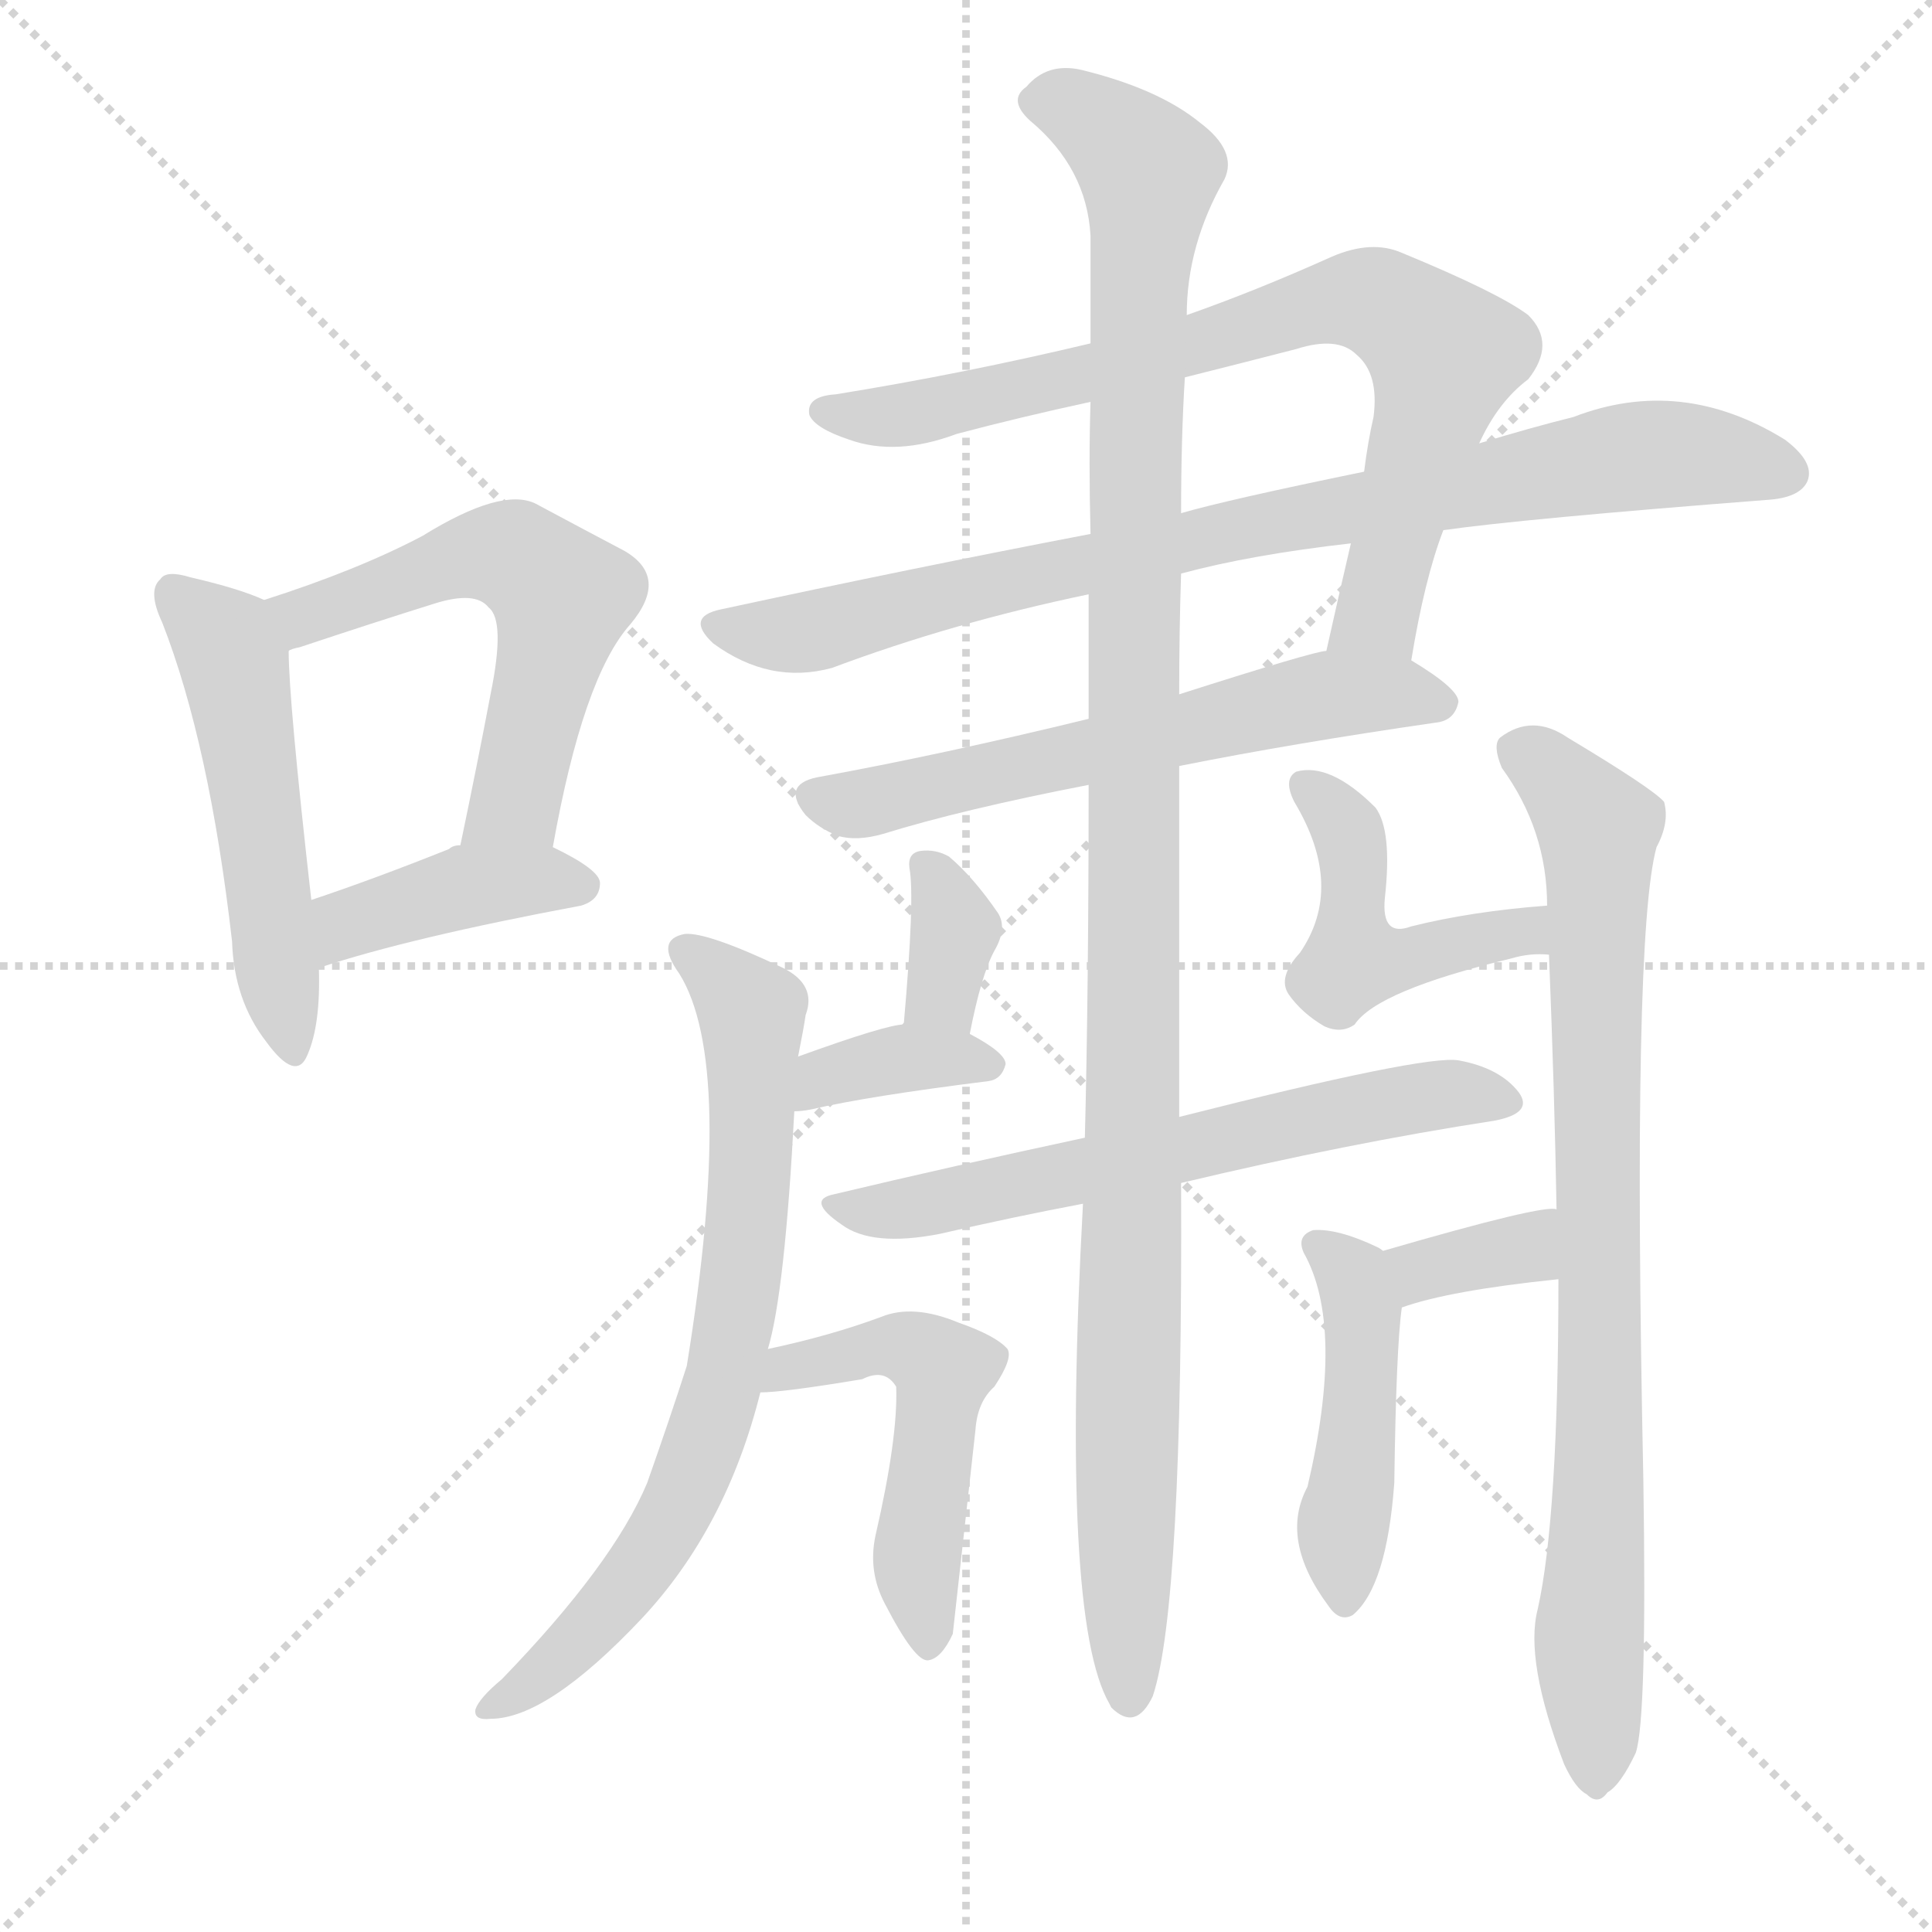 <svg version="1.1" viewBox="0 0 1024 1024" xmlns="http://www.w3.org/2000/svg">
  <g stroke="lightgray" stroke-dasharray="1,1" stroke-width="1" transform="scale(4, 4)">
    <line x1="0" y1="0" x2="256" y2="256"></line>
    <line x1="256" y1="0" x2="0" y2="256"></line>
    <line x1="128" y1="0" x2="128" y2="256"></line>
    <line x1="0" y1="128" x2="256" y2="128"></line>
  </g>
  <g transform="scale(1, -1) translate(0, -900)">
    <style type="text/css">
      
        @keyframes keyframes0 {
          from {
            stroke: blue;
            stroke-dashoffset: 509;
            stroke-width: 128;
          }
          62% {
            animation-timing-function: step-end;
            stroke: blue;
            stroke-dashoffset: 0;
            stroke-width: 128;
          }
          to {
            stroke: black;
            stroke-width: 1024;
          }
        }
        #make-me-a-hanzi-animation-0 {
          animation: keyframes0 0.664s both;
          animation-delay: 0s;
          animation-timing-function: linear;
        }
      
        @keyframes keyframes1 {
          from {
            stroke: blue;
            stroke-dashoffset: 559;
            stroke-width: 128;
          }
          65% {
            animation-timing-function: step-end;
            stroke: blue;
            stroke-dashoffset: 0;
            stroke-width: 128;
          }
          to {
            stroke: black;
            stroke-width: 1024;
          }
        }
        #make-me-a-hanzi-animation-1 {
          animation: keyframes1 0.705s both;
          animation-delay: 0.664s;
          animation-timing-function: linear;
        }
      
        @keyframes keyframes2 {
          from {
            stroke: blue;
            stroke-dashoffset: 402;
            stroke-width: 128;
          }
          57% {
            animation-timing-function: step-end;
            stroke: blue;
            stroke-dashoffset: 0;
            stroke-width: 128;
          }
          to {
            stroke: black;
            stroke-width: 1024;
          }
        }
        #make-me-a-hanzi-animation-2 {
          animation: keyframes2 0.577s both;
          animation-delay: 1.369s;
          animation-timing-function: linear;
        }
      
        @keyframes keyframes3 {
          from {
            stroke: blue;
            stroke-dashoffset: 767;
            stroke-width: 128;
          }
          71% {
            animation-timing-function: step-end;
            stroke: blue;
            stroke-dashoffset: 0;
            stroke-width: 128;
          }
          to {
            stroke: black;
            stroke-width: 1024;
          }
        }
        #make-me-a-hanzi-animation-3 {
          animation: keyframes3 0.874s both;
          animation-delay: 1.946s;
          animation-timing-function: linear;
        }
      
        @keyframes keyframes4 {
          from {
            stroke: blue;
            stroke-dashoffset: 834;
            stroke-width: 128;
          }
          73% {
            animation-timing-function: step-end;
            stroke: blue;
            stroke-dashoffset: 0;
            stroke-width: 128;
          }
          to {
            stroke: black;
            stroke-width: 1024;
          }
        }
        #make-me-a-hanzi-animation-4 {
          animation: keyframes4 0.929s both;
          animation-delay: 2.82s;
          animation-timing-function: linear;
        }
      
        @keyframes keyframes5 {
          from {
            stroke: blue;
            stroke-dashoffset: 596;
            stroke-width: 128;
          }
          66% {
            animation-timing-function: step-end;
            stroke: blue;
            stroke-dashoffset: 0;
            stroke-width: 128;
          }
          to {
            stroke: black;
            stroke-width: 1024;
          }
        }
        #make-me-a-hanzi-animation-5 {
          animation: keyframes5 0.735s both;
          animation-delay: 3.749s;
          animation-timing-function: linear;
        }
      
        @keyframes keyframes6 {
          from {
            stroke: blue;
            stroke-dashoffset: 1136;
            stroke-width: 128;
          }
          79% {
            animation-timing-function: step-end;
            stroke: blue;
            stroke-dashoffset: 0;
            stroke-width: 128;
          }
          to {
            stroke: black;
            stroke-width: 1024;
          }
        }
        #make-me-a-hanzi-animation-6 {
          animation: keyframes6 1.174s both;
          animation-delay: 4.484s;
          animation-timing-function: linear;
        }
      
        @keyframes keyframes7 {
          from {
            stroke: blue;
            stroke-dashoffset: 718;
            stroke-width: 128;
          }
          70% {
            animation-timing-function: step-end;
            stroke: blue;
            stroke-dashoffset: 0;
            stroke-width: 128;
          }
          to {
            stroke: black;
            stroke-width: 1024;
          }
        }
        #make-me-a-hanzi-animation-7 {
          animation: keyframes7 0.834s both;
          animation-delay: 5.659s;
          animation-timing-function: linear;
        }
      
        @keyframes keyframes8 {
          from {
            stroke: blue;
            stroke-dashoffset: 817;
            stroke-width: 128;
          }
          73% {
            animation-timing-function: step-end;
            stroke: blue;
            stroke-dashoffset: 0;
            stroke-width: 128;
          }
          to {
            stroke: black;
            stroke-width: 1024;
          }
        }
        #make-me-a-hanzi-animation-8 {
          animation: keyframes8 0.915s both;
          animation-delay: 6.493s;
          animation-timing-function: linear;
        }
      
        @keyframes keyframes9 {
          from {
            stroke: blue;
            stroke-dashoffset: 340;
            stroke-width: 128;
          }
          53% {
            animation-timing-function: step-end;
            stroke: blue;
            stroke-dashoffset: 0;
            stroke-width: 128;
          }
          to {
            stroke: black;
            stroke-width: 1024;
          }
        }
        #make-me-a-hanzi-animation-9 {
          animation: keyframes9 0.527s both;
          animation-delay: 7.408s;
          animation-timing-function: linear;
        }
      
        @keyframes keyframes10 {
          from {
            stroke: blue;
            stroke-dashoffset: 362;
            stroke-width: 128;
          }
          54% {
            animation-timing-function: step-end;
            stroke: blue;
            stroke-dashoffset: 0;
            stroke-width: 128;
          }
          to {
            stroke: black;
            stroke-width: 1024;
          }
        }
        #make-me-a-hanzi-animation-10 {
          animation: keyframes10 0.545s both;
          animation-delay: 7.935s;
          animation-timing-function: linear;
        }
      
        @keyframes keyframes11 {
          from {
            stroke: blue;
            stroke-dashoffset: 458;
            stroke-width: 128;
          }
          60% {
            animation-timing-function: step-end;
            stroke: blue;
            stroke-dashoffset: 0;
            stroke-width: 128;
          }
          to {
            stroke: black;
            stroke-width: 1024;
          }
        }
        #make-me-a-hanzi-animation-11 {
          animation: keyframes11 0.623s both;
          animation-delay: 8.479s;
          animation-timing-function: linear;
        }
      
        @keyframes keyframes12 {
          from {
            stroke: blue;
            stroke-dashoffset: 616;
            stroke-width: 128;
          }
          67% {
            animation-timing-function: step-end;
            stroke: blue;
            stroke-dashoffset: 0;
            stroke-width: 128;
          }
          to {
            stroke: black;
            stroke-width: 1024;
          }
        }
        #make-me-a-hanzi-animation-12 {
          animation: keyframes12 0.751s both;
          animation-delay: 9.102s;
          animation-timing-function: linear;
        }
      
        @keyframes keyframes13 {
          from {
            stroke: blue;
            stroke-dashoffset: 505;
            stroke-width: 128;
          }
          62% {
            animation-timing-function: step-end;
            stroke: blue;
            stroke-dashoffset: 0;
            stroke-width: 128;
          }
          to {
            stroke: black;
            stroke-width: 1024;
          }
        }
        #make-me-a-hanzi-animation-13 {
          animation: keyframes13 0.661s both;
          animation-delay: 9.853s;
          animation-timing-function: linear;
        }
      
        @keyframes keyframes14 {
          from {
            stroke: blue;
            stroke-dashoffset: 345;
            stroke-width: 128;
          }
          53% {
            animation-timing-function: step-end;
            stroke: blue;
            stroke-dashoffset: 0;
            stroke-width: 128;
          }
          to {
            stroke: black;
            stroke-width: 1024;
          }
        }
        #make-me-a-hanzi-animation-14 {
          animation: keyframes14 0.531s both;
          animation-delay: 10.514s;
          animation-timing-function: linear;
        }
      
        @keyframes keyframes15 {
          from {
            stroke: blue;
            stroke-dashoffset: 450;
            stroke-width: 128;
          }
          59% {
            animation-timing-function: step-end;
            stroke: blue;
            stroke-dashoffset: 0;
            stroke-width: 128;
          }
          to {
            stroke: black;
            stroke-width: 1024;
          }
        }
        #make-me-a-hanzi-animation-15 {
          animation: keyframes15 0.616s both;
          animation-delay: 11.045s;
          animation-timing-function: linear;
        }
      
    </style>
    
      <path d="M 140 582 Q 127 588 101 594 Q 88 598 85 593 Q 78 587 86 570 Q 111 506 123 401 Q 124 370 141 348 Q 157 326 163 341 Q 170 357 169 387 L 165 423 Q 153 529 153 555 C 152 577 152 577 140 582 Z" fill="lightgray"></path>
    
      <path d="M 293 451 Q 309 541 334 569 Q 355 594 331 608 Q 312 618 284 633 Q 266 642 224 616 Q 190 598 140 582 C 111 573 125 546 153 555 Q 154 556 159 557 Q 198 570 230 580 Q 252 587 259 578 Q 268 571 260 532 Q 253 495 244 452 C 238 423 288 421 293 451 Z" fill="lightgray"></path>
    
      <path d="M 169 387 Q 217 403 308 420 Q 318 423 318 432 Q 318 439 293 451 L 244 452 Q 240 452 238 450 Q 198 434 165 423 C 137 413 140 378 169 387 Z" fill="lightgray"></path>
    
      <path d="M 748 550 Q 755 593 765 619 L 784 665 Q 794 687 810 699 Q 825 718 810 733 Q 794 745 743 766 Q 727 773 706 764 Q 666 746 629 733 L 578 718 Q 511 702 443 691 Q 427 690 429 680 Q 432 673 450 667 Q 475 658 507 670 Q 541 679 578 687 L 628 700 Q 656 707 687 715 Q 709 722 719 712 Q 731 702 728 679 Q 725 666 723 650 L 716 612 Q 709 582 703 555 C 696 526 743 520 748 550 Z" fill="lightgray"></path>
    
      <path d="M 765 619 Q 807 625 936 635 Q 954 636 958 645 Q 962 655 946 667 Q 891 701 834 679 Q 810 673 784 665 L 723 650 Q 650 635 626 628 L 578 617 Q 484 599 382 577 Q 363 573 378 559 Q 408 537 441 546 Q 505 570 577 585 L 626 596 Q 663 606 716 612 L 765 619 Z" fill="lightgray"></path>
    
      <path d="M 625 494 Q 685 506 761 517 Q 771 518 773 528 Q 773 535 748 550 L 703 555 Q 697 555 625 532 L 577 519 Q 499 500 433 488 Q 414 484 427 468 Q 434 461 444 457 Q 454 454 468 458 Q 510 471 577 484 L 625 494 Z" fill="lightgray"></path>
    
      <path d="M 574 262 Q 562 42 588 -3 L 589 -5 Q 602 -18 611 1 Q 627 49 626 273 L 625 308 L 625 494 L 625 532 Q 625 566 626 596 L 626 628 Q 626 668 628 700 L 629 733 Q 629 770 649 805 Q 656 820 636 835 Q 614 853 573 863 Q 555 867 544 854 Q 534 847 546 836 Q 576 811 578 775 Q 578 750 578 718 L 578 687 Q 577 656 578 617 L 577 585 Q 577 554 577 519 L 577 484 Q 577 376 575 297 L 574 262 Z" fill="lightgray"></path>
    
      <path d="M 407 185 Q 416 215 421 311 L 423 340 Q 426 355 427 362 Q 433 378 415 387 Q 375 406 363 405 Q 347 402 360 384 Q 390 336 364 176 Q 355 148 343 114 Q 325 71 266 10 Q 254 0 252 -6 Q 251 -12 260 -11 Q 290 -11 340 42 Q 385 90 403 162 L 407 185 Z" fill="lightgray"></path>
    
      <path d="M 826 222 Q 826 96 815 47 Q 808 20 829 -35 Q 835 -48 841 -51 Q 847 -57 852 -50 Q 859 -46 867 -29 Q 873 -11 871 116 Q 865 404 878 451 Q 885 464 882 475 Q 876 482 831 509 Q 812 522 795 509 Q 791 505 796 493 Q 820 460 820 420 L 821 394 Q 824 319 825 259 L 826 222 Z" fill="lightgray"></path>
    
      <path d="M 514 352 Q 520 383 527 396 Q 534 408 529 416 Q 516 435 503 446 Q 496 450 488 449 Q 481 448 482 440 Q 485 425 479 357 C 476 327 508 323 514 352 Z" fill="lightgray"></path>
    
      <path d="M 421 311 Q 425 311 430 312 Q 460 319 524 327 Q 531 328 533 336 Q 533 342 514 352 L 479 357 Q 470 357 423 340 C 395 330 391 309 421 311 Z" fill="lightgray"></path>
    
      <path d="M 820 420 Q 780 417 748 409 Q 732 403 734 424 Q 738 460 729 472 Q 705 496 687 491 Q 680 487 686 475 Q 713 430 689 395 Q 677 382 683 373 Q 690 363 702 356 Q 711 352 718 357 Q 730 375 801 392 Q 811 395 821 394 C 851 393 850 422 820 420 Z" fill="lightgray"></path>
    
      <path d="M 626 273 Q 714 294 792 306 Q 813 310 805 321 Q 795 334 773 338 Q 755 341 625 308 L 575 297 Q 505 282 442 267 Q 427 264 446 251 Q 462 239 498 246 Q 537 255 574 262 L 626 273 Z" fill="lightgray"></path>
    
      <path d="M 403 162 Q 415 162 457 169 Q 469 175 475 165 Q 476 138 464 86 Q 460 67 469 50 Q 485 19 492 20 Q 499 21 505 34 L 517 142 Q 518 157 527 165 Q 537 180 534 185 Q 528 192 508 199 Q 484 209 467 202 Q 440 192 407 185 C 378 179 373 160 403 162 Z" fill="lightgray"></path>
    
      <path d="M 825 259 Q 819 262 733 237 C 704 229 715 197 743 207 Q 768 216 826 222 C 856 225 855 257 825 259 Z" fill="lightgray"></path>
    
      <path d="M 733 237 Q 732 238 730 239 Q 709 249 696 248 Q 687 245 691 236 Q 713 197 693 112 Q 678 84 704 49 Q 710 40 717 44 Q 735 59 739 114 Q 740 186 743 207 C 746 230 746 230 733 237 Z" fill="lightgray"></path>
    
    
      <clipPath id="make-me-a-hanzi-clip-0">
        <path d="M 140 582 Q 127 588 101 594 Q 88 598 85 593 Q 78 587 86 570 Q 111 506 123 401 Q 124 370 141 348 Q 157 326 163 341 Q 170 357 169 387 L 165 423 Q 153 529 153 555 C 152 577 152 577 140 582 Z"></path>
      </clipPath>
      <path clip-path="url(#make-me-a-hanzi-clip-0)" d="M 92 585 L 116 564 L 124 547 L 153 347" fill="none" id="make-me-a-hanzi-animation-0" stroke-dasharray="381 762" stroke-linecap="round"></path>
    
      <clipPath id="make-me-a-hanzi-clip-1">
        <path d="M 293 451 Q 309 541 334 569 Q 355 594 331 608 Q 312 618 284 633 Q 266 642 224 616 Q 190 598 140 582 C 111 573 125 546 153 555 Q 154 556 159 557 Q 198 570 230 580 Q 252 587 259 578 Q 268 571 260 532 Q 253 495 244 452 C 238 423 288 421 293 451 Z"></path>
      </clipPath>
      <path clip-path="url(#make-me-a-hanzi-clip-1)" d="M 150 579 L 162 573 L 261 607 L 277 603 L 298 584 L 273 475 L 250 458" fill="none" id="make-me-a-hanzi-animation-1" stroke-dasharray="431 862" stroke-linecap="round"></path>
    
      <clipPath id="make-me-a-hanzi-clip-2">
        <path d="M 169 387 Q 217 403 308 420 Q 318 423 318 432 Q 318 439 293 451 L 244 452 Q 240 452 238 450 Q 198 434 165 423 C 137 413 140 378 169 387 Z"></path>
      </clipPath>
      <path clip-path="url(#make-me-a-hanzi-clip-2)" d="M 173 394 L 191 413 L 222 423 L 262 432 L 308 431" fill="none" id="make-me-a-hanzi-animation-2" stroke-dasharray="274 548" stroke-linecap="round"></path>
    
      <clipPath id="make-me-a-hanzi-clip-3">
        <path d="M 748 550 Q 755 593 765 619 L 784 665 Q 794 687 810 699 Q 825 718 810 733 Q 794 745 743 766 Q 727 773 706 764 Q 666 746 629 733 L 578 718 Q 511 702 443 691 Q 427 690 429 680 Q 432 673 450 667 Q 475 658 507 670 Q 541 679 578 687 L 628 700 Q 656 707 687 715 Q 709 722 719 712 Q 731 702 728 679 Q 725 666 723 650 L 716 612 Q 709 582 703 555 C 696 526 743 520 748 550 Z"></path>
      </clipPath>
      <path clip-path="url(#make-me-a-hanzi-clip-3)" d="M 437 682 L 470 679 L 510 686 L 720 742 L 741 735 L 765 708 L 732 578 L 711 560" fill="none" id="make-me-a-hanzi-animation-3" stroke-dasharray="639 1278" stroke-linecap="round"></path>
    
      <clipPath id="make-me-a-hanzi-clip-4">
        <path d="M 765 619 Q 807 625 936 635 Q 954 636 958 645 Q 962 655 946 667 Q 891 701 834 679 Q 810 673 784 665 L 723 650 Q 650 635 626 628 L 578 617 Q 484 599 382 577 Q 363 573 378 559 Q 408 537 441 546 Q 505 570 577 585 L 626 596 Q 663 606 716 612 L 765 619 Z"></path>
      </clipPath>
      <path clip-path="url(#make-me-a-hanzi-clip-4)" d="M 380 568 L 431 565 L 666 622 L 849 656 L 893 659 L 947 649" fill="none" id="make-me-a-hanzi-animation-4" stroke-dasharray="706 1412" stroke-linecap="round"></path>
    
      <clipPath id="make-me-a-hanzi-clip-5">
        <path d="M 625 494 Q 685 506 761 517 Q 771 518 773 528 Q 773 535 748 550 L 703 555 Q 697 555 625 532 L 577 519 Q 499 500 433 488 Q 414 484 427 468 Q 434 461 444 457 Q 454 454 468 458 Q 510 471 577 484 L 625 494 Z"></path>
      </clipPath>
      <path clip-path="url(#make-me-a-hanzi-clip-5)" d="M 432 477 L 451 473 L 705 532 L 765 527" fill="none" id="make-me-a-hanzi-animation-5" stroke-dasharray="468 936" stroke-linecap="round"></path>
    
      <clipPath id="make-me-a-hanzi-clip-6">
        <path d="M 574 262 Q 562 42 588 -3 L 589 -5 Q 602 -18 611 1 Q 627 49 626 273 L 625 308 L 625 494 L 625 532 Q 625 566 626 596 L 626 628 Q 626 668 628 700 L 629 733 Q 629 770 649 805 Q 656 820 636 835 Q 614 853 573 863 Q 555 867 544 854 Q 534 847 546 836 Q 576 811 578 775 Q 578 750 578 718 L 578 687 Q 577 656 578 617 L 577 585 Q 577 554 577 519 L 577 484 Q 577 376 575 297 L 574 262 Z"></path>
      </clipPath>
      <path clip-path="url(#make-me-a-hanzi-clip-6)" d="M 550 846 L 559 847 L 587 831 L 604 815 L 609 796 L 601 640 L 599 1" fill="none" id="make-me-a-hanzi-animation-6" stroke-dasharray="1008 2016" stroke-linecap="round"></path>
    
      <clipPath id="make-me-a-hanzi-clip-7">
        <path d="M 407 185 Q 416 215 421 311 L 423 340 Q 426 355 427 362 Q 433 378 415 387 Q 375 406 363 405 Q 347 402 360 384 Q 390 336 364 176 Q 355 148 343 114 Q 325 71 266 10 Q 254 0 252 -6 Q 251 -12 260 -11 Q 290 -11 340 42 Q 385 90 403 162 L 407 185 Z"></path>
      </clipPath>
      <path clip-path="url(#make-me-a-hanzi-clip-7)" d="M 364 394 L 399 362 L 397 259 L 384 171 L 361 105 L 332 59 L 294 18 L 258 -5" fill="none" id="make-me-a-hanzi-animation-7" stroke-dasharray="590 1180" stroke-linecap="round"></path>
    
      <clipPath id="make-me-a-hanzi-clip-8">
        <path d="M 826 222 Q 826 96 815 47 Q 808 20 829 -35 Q 835 -48 841 -51 Q 847 -57 852 -50 Q 859 -46 867 -29 Q 873 -11 871 116 Q 865 404 878 451 Q 885 464 882 475 Q 876 482 831 509 Q 812 522 795 509 Q 791 505 796 493 Q 820 460 820 420 L 821 394 Q 824 319 825 259 L 826 222 Z"></path>
      </clipPath>
      <path clip-path="url(#make-me-a-hanzi-clip-8)" d="M 805 503 L 847 461 L 849 129 L 842 32 L 846 -40" fill="none" id="make-me-a-hanzi-animation-8" stroke-dasharray="689 1378" stroke-linecap="round"></path>
    
      <clipPath id="make-me-a-hanzi-clip-9">
        <path d="M 514 352 Q 520 383 527 396 Q 534 408 529 416 Q 516 435 503 446 Q 496 450 488 449 Q 481 448 482 440 Q 485 425 479 357 C 476 327 508 323 514 352 Z"></path>
      </clipPath>
      <path clip-path="url(#make-me-a-hanzi-clip-9)" d="M 494 439 L 506 408 L 499 373 L 510 363" fill="none" id="make-me-a-hanzi-animation-9" stroke-dasharray="212 424" stroke-linecap="round"></path>
    
      <clipPath id="make-me-a-hanzi-clip-10">
        <path d="M 421 311 Q 425 311 430 312 Q 460 319 524 327 Q 531 328 533 336 Q 533 342 514 352 L 479 357 Q 470 357 423 340 C 395 330 391 309 421 311 Z"></path>
      </clipPath>
      <path clip-path="url(#make-me-a-hanzi-clip-10)" d="M 425 318 L 438 331 L 471 338 L 525 335" fill="none" id="make-me-a-hanzi-animation-10" stroke-dasharray="234 468" stroke-linecap="round"></path>
    
      <clipPath id="make-me-a-hanzi-clip-11">
        <path d="M 820 420 Q 780 417 748 409 Q 732 403 734 424 Q 738 460 729 472 Q 705 496 687 491 Q 680 487 686 475 Q 713 430 689 395 Q 677 382 683 373 Q 690 363 702 356 Q 711 352 718 357 Q 730 375 801 392 Q 811 395 821 394 C 851 393 850 422 820 420 Z"></path>
      </clipPath>
      <path clip-path="url(#make-me-a-hanzi-clip-11)" d="M 693 483 L 715 456 L 717 391 L 747 392 L 798 406 L 816 400" fill="none" id="make-me-a-hanzi-animation-11" stroke-dasharray="330 660" stroke-linecap="round"></path>
    
      <clipPath id="make-me-a-hanzi-clip-12">
        <path d="M 626 273 Q 714 294 792 306 Q 813 310 805 321 Q 795 334 773 338 Q 755 341 625 308 L 575 297 Q 505 282 442 267 Q 427 264 446 251 Q 462 239 498 246 Q 537 255 574 262 L 626 273 Z"></path>
      </clipPath>
      <path clip-path="url(#make-me-a-hanzi-clip-12)" d="M 443 259 L 488 260 L 749 318 L 775 321 L 796 316" fill="none" id="make-me-a-hanzi-animation-12" stroke-dasharray="488 976" stroke-linecap="round"></path>
    
      <clipPath id="make-me-a-hanzi-clip-13">
        <path d="M 403 162 Q 415 162 457 169 Q 469 175 475 165 Q 476 138 464 86 Q 460 67 469 50 Q 485 19 492 20 Q 499 21 505 34 L 517 142 Q 518 157 527 165 Q 537 180 534 185 Q 528 192 508 199 Q 484 209 467 202 Q 440 192 407 185 C 378 179 373 160 403 162 Z"></path>
      </clipPath>
      <path clip-path="url(#make-me-a-hanzi-clip-13)" d="M 407 167 L 418 176 L 477 187 L 500 173 L 486 71 L 492 27" fill="none" id="make-me-a-hanzi-animation-13" stroke-dasharray="377 754" stroke-linecap="round"></path>
    
      <clipPath id="make-me-a-hanzi-clip-14">
        <path d="M 825 259 Q 819 262 733 237 C 704 229 715 197 743 207 Q 768 216 826 222 C 856 225 855 257 825 259 Z"></path>
      </clipPath>
      <path clip-path="url(#make-me-a-hanzi-clip-14)" d="M 745 216 L 774 234 L 808 239 L 823 253" fill="none" id="make-me-a-hanzi-animation-14" stroke-dasharray="217 434" stroke-linecap="round"></path>
    
      <clipPath id="make-me-a-hanzi-clip-15">
        <path d="M 733 237 Q 732 238 730 239 Q 709 249 696 248 Q 687 245 691 236 Q 713 197 693 112 Q 678 84 704 49 Q 710 40 717 44 Q 735 59 739 114 Q 740 186 743 207 C 746 230 746 230 733 237 Z"></path>
      </clipPath>
      <path clip-path="url(#make-me-a-hanzi-clip-15)" d="M 700 239 L 718 223 L 722 205 L 713 54" fill="none" id="make-me-a-hanzi-animation-15" stroke-dasharray="322 644" stroke-linecap="round"></path>
    
  </g>
</svg>